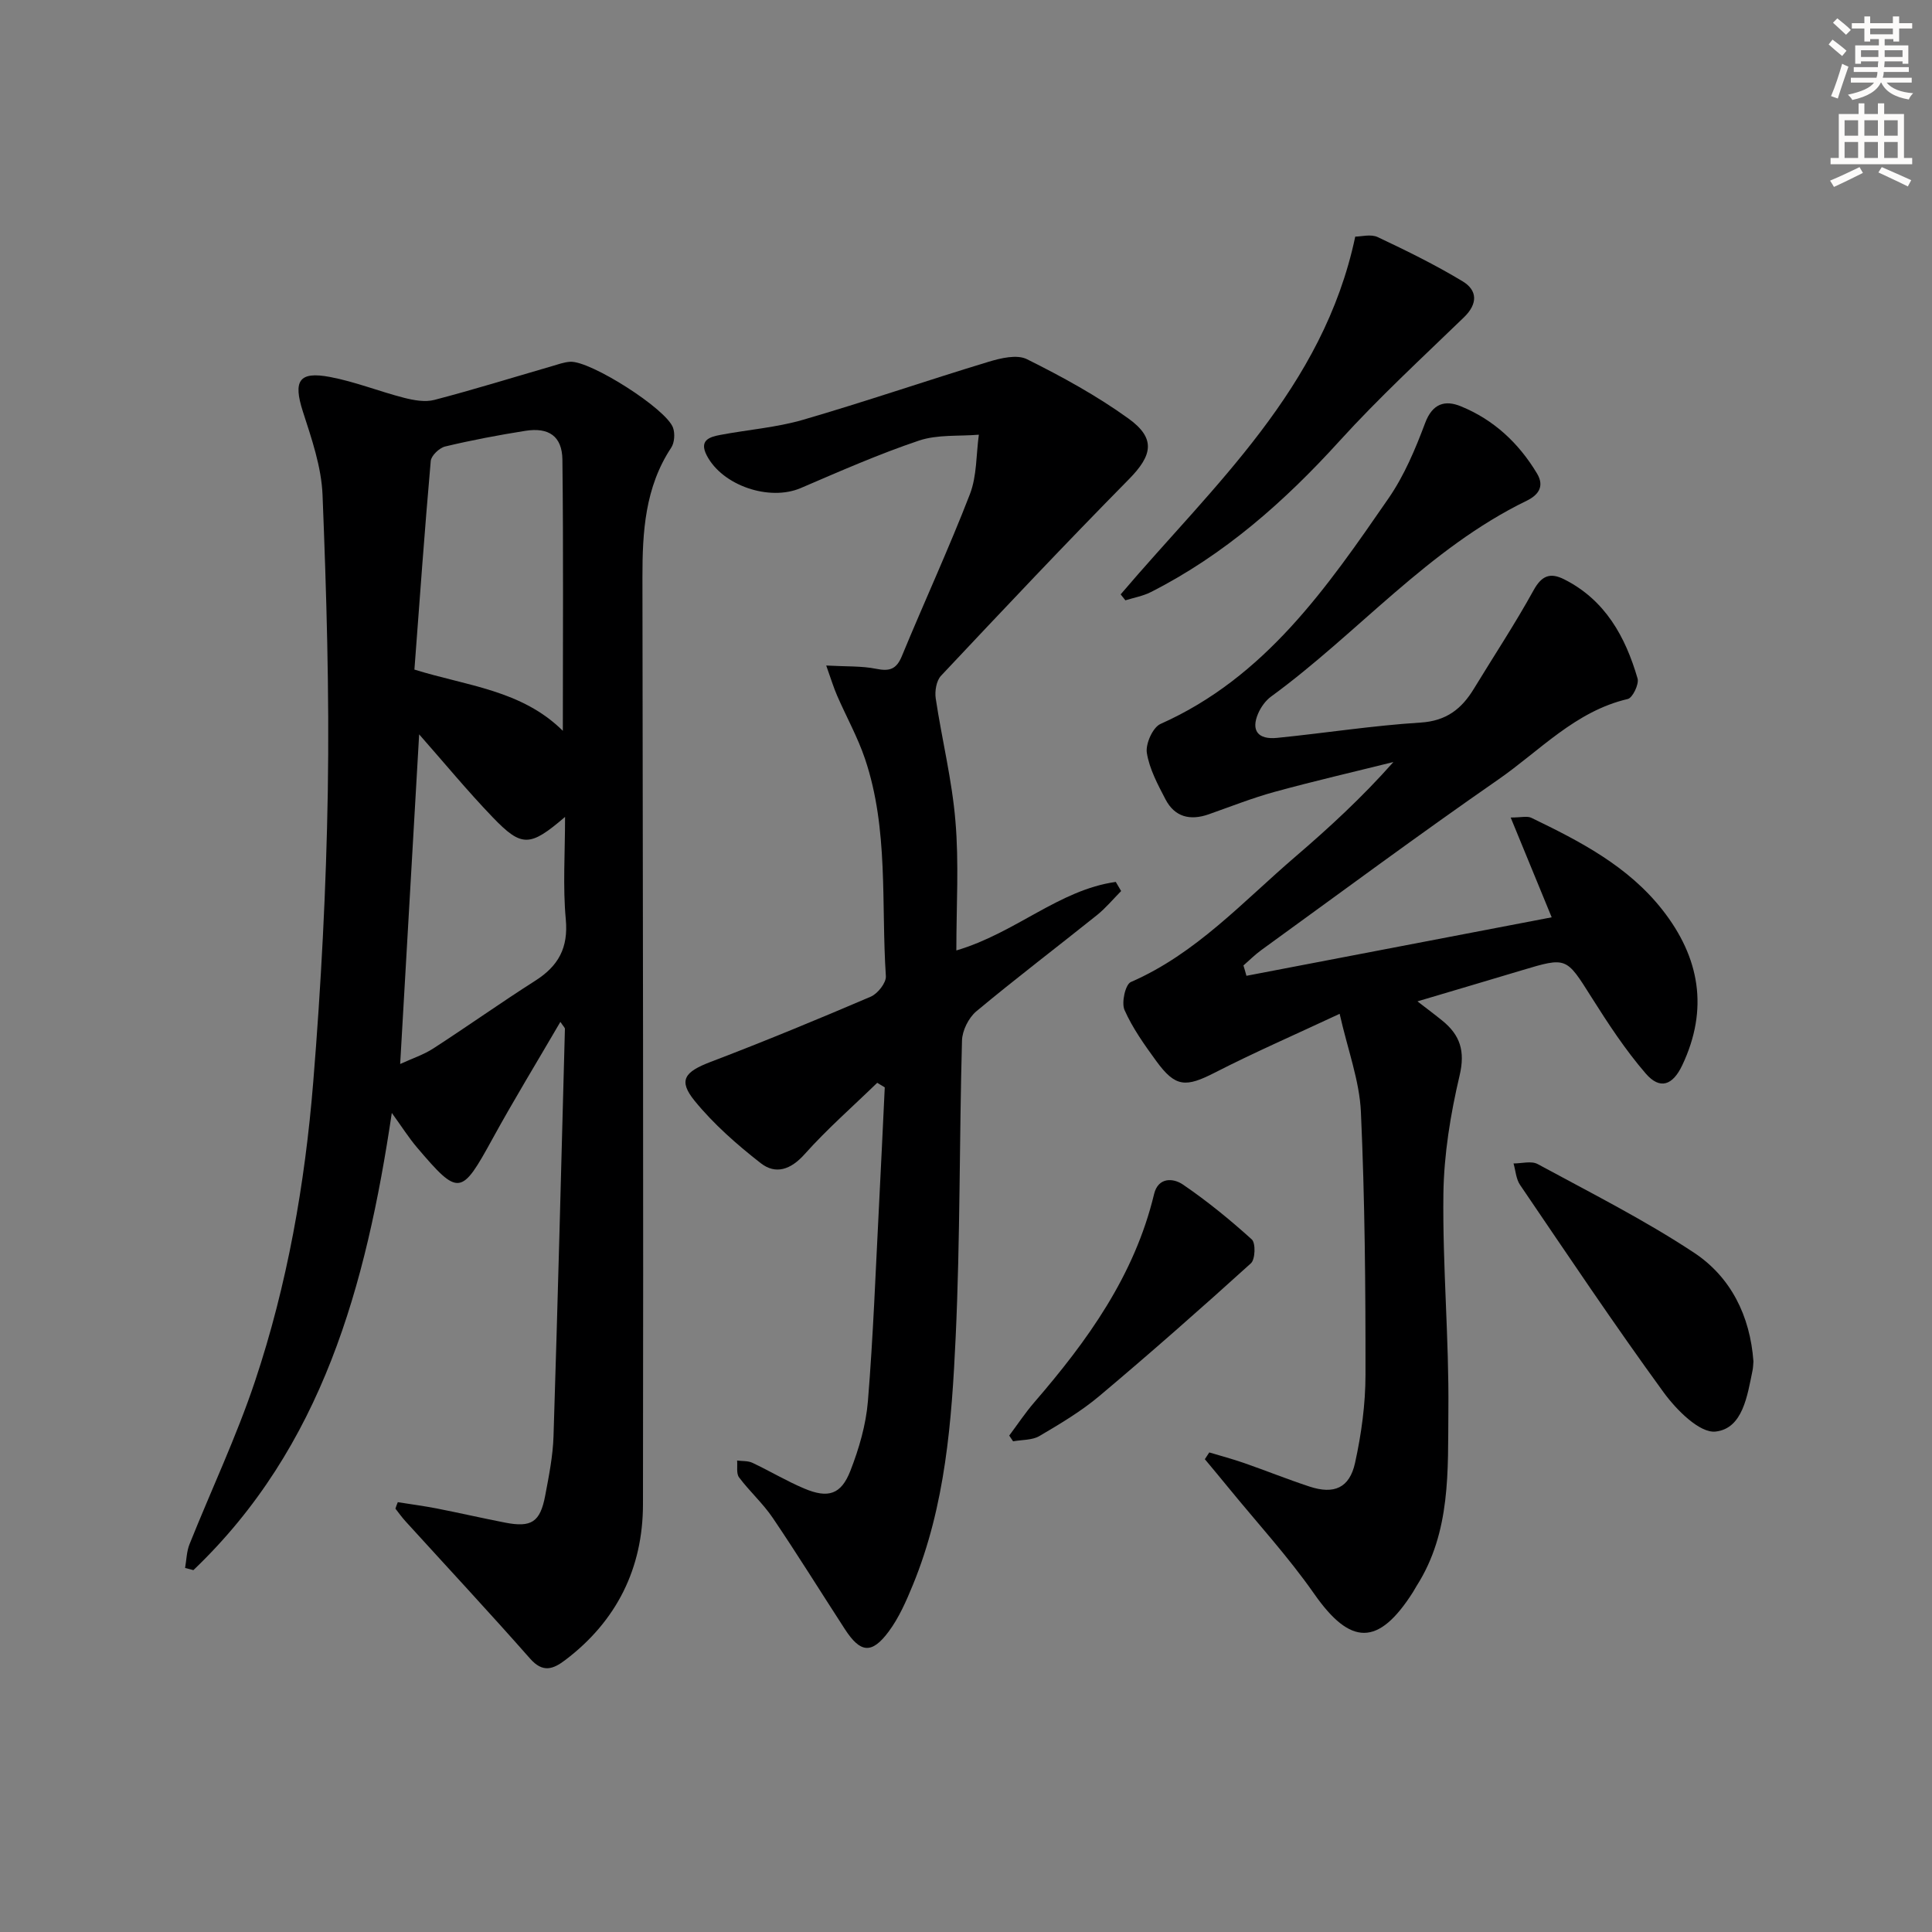 <svg enable-background="new 0 0 400 400" viewBox="0 0 400 400" xmlns="http://www.w3.org/2000/svg"><rect x="0" y="0" width="400" height="400" fill="#808080" stroke="none"/><g fill="#000001"><path d="m82.36 311.01c2.69.43 5.39.78 8.06 1.3 4.73.93 9.42 2.01 14.15 2.93 5.44 1.06 7.26-.09 8.3-5.55.77-4.08 1.6-8.21 1.73-12.33.89-28.11 1.61-56.23 2.36-84.34.01-.24-.3-.49-.94-1.45-4.83 8.29-9.64 16.16-14.07 24.24-6.45 11.76-6.97 11.92-15.63 1.74-1.69-1.99-3.1-4.23-5.2-7.13-5.33 35.75-14.38 69.18-41.08 94.66-.57-.15-1.15-.3-1.72-.45.29-1.65.31-3.4.92-4.92 4.5-11.25 9.71-22.25 13.55-33.72 6.71-20.07 10.35-40.9 12.06-61.94 1.63-20.04 2.69-40.17 3.02-60.27.33-20.42-.28-40.88-1.09-61.29-.23-5.82-2.26-11.67-4.08-17.31-2.02-6.3-.85-8.36 5.63-7.13 5.19.98 10.18 2.99 15.32 4.31 2.01.51 4.34.94 6.27.44 8.16-2.13 16.22-4.63 24.32-6.98 1.27-.37 2.55-.85 3.84-.92 4.21-.21 19.9 9.76 21.27 13.67.42 1.2.3 3.08-.38 4.11-5.43 8.21-5.97 17.43-5.96 26.82.08 63.99.22 127.99.11 191.98-.02 13.18-5.42 24.14-16.11 32.23-2.5 1.89-4.62 2.68-7.25-.3-8.46-9.6-17.19-18.97-25.8-28.44-.75-.82-1.4-1.74-2.09-2.62.14-.47.31-.9.49-1.34zm34.17-159.7c0-18.96.13-37.55-.09-56.14-.06-4.86-2.82-6.74-7.68-5.97-5.56.88-11.11 1.93-16.59 3.24-1.21.29-2.89 1.89-2.99 3.01-1.27 14.36-2.29 28.73-3.38 43.18 10.92 3.4 22.22 4.24 30.73 12.68zm-29.75.73c-1.32 22.87-2.61 45.28-3.93 68.25 2.45-1.13 4.82-1.9 6.85-3.21 7.1-4.59 14-9.5 21.13-14.04 4.79-3.05 6.86-6.81 6.31-12.72-.63-6.77-.15-13.65-.15-21.19-7.28 6.24-8.96 6.33-14.96.1-5.25-5.46-10.08-11.33-15.25-17.19z"/><path d="m258.06 202.03c20.84-3.99 41.69-7.99 63.2-12.11-2.88-7.01-5.54-13.48-8.49-20.66 2.17 0 3.42-.36 4.28.06 10.07 4.86 20.01 9.99 27.12 19.04 7.76 9.87 9.62 20.58 4.12 32.19-1.97 4.16-4.61 5.13-7.56 1.71-4.2-4.86-7.77-10.31-11.21-15.76-5.26-8.33-5.11-8.41-14.44-5.61-6.96 2.09-13.94 4.15-21.61 6.43 2.08 1.61 3.64 2.77 5.14 3.99 3.69 2.99 4.77 6.29 3.59 11.34-1.89 8.02-3.25 16.34-3.36 24.55-.19 14.96 1.18 29.93 1.03 44.89-.12 12.35.56 25.07-6.57 36.25-.27.42-.49.87-.76 1.29-7.16 11.26-12.93 11.11-20.45.36-5.38-7.7-11.8-14.69-17.76-21.99-1.61-1.98-3.25-3.93-4.88-5.89.31-.47.61-.93.92-1.4 2.39.72 4.81 1.36 7.17 2.18 4.54 1.58 9 3.38 13.56 4.88 5.07 1.68 8.3.33 9.45-4.9 1.31-5.96 2.16-12.15 2.16-18.25.02-18.14-.13-36.3-.95-54.41-.29-6.45-2.71-12.81-4.4-20.31-9.39 4.39-17.71 8.01-25.77 12.14-6.11 3.13-8.22 3.1-12.21-2.38-2.44-3.35-4.9-6.8-6.56-10.55-.67-1.52.17-5.3 1.31-5.79 13.49-5.87 23.18-16.63 34-25.9 7.04-6.04 13.87-12.32 20.36-19.65-8.19 2.04-16.43 3.94-24.57 6.17-4.64 1.27-9.14 3.06-13.69 4.66-3.83 1.34-7.02.56-8.93-3.11-1.6-3.07-3.33-6.29-3.86-9.62-.29-1.86 1.23-5.27 2.82-5.98 21.67-9.65 34.46-28.23 47.23-46.73 3.25-4.71 5.55-10.19 7.57-15.58 1.52-4.07 4.14-4.79 7.37-3.47 6.81 2.77 12 7.6 15.79 13.92 1.69 2.81.08 4.56-2.13 5.64-20.41 9.91-34.97 27.44-52.92 40.54-1.15.84-2.12 2.2-2.69 3.52-1.5 3.5-.06 5.44 3.93 5.04 9.92-.99 19.79-2.55 29.72-3.17 5.34-.34 8.49-2.84 11.02-7 4.13-6.79 8.53-13.44 12.36-20.39 1.69-3.07 3.46-3.71 6.33-2.27 8.5 4.28 12.68 11.88 15.2 20.53.34 1.18-1.03 4.02-2.03 4.25-10.88 2.54-18.22 10.73-26.86 16.71-16.54 11.47-32.72 23.47-49.02 35.28-1.31.95-2.46 2.11-3.69 3.18.23.71.42 1.42.62 2.14z"/><path d="m198 196.78c12.3-3.63 21.24-12.54 33.01-14.19l1.11 1.89c-1.66 1.67-3.17 3.51-5 4.98-8.31 6.66-16.8 13.1-24.98 19.92-1.6 1.34-2.92 3.99-2.97 6.07-.56 20.46-.36 40.95-1.31 61.39-.81 17.39-2.11 34.86-8.85 51.28-1.38 3.36-2.88 6.8-5.02 9.68-3.51 4.72-5.86 4.44-9.06-.49-4.98-7.67-9.8-15.45-14.92-23.02-2.03-3.01-4.81-5.5-7-8.42-.6-.81-.29-2.3-.4-3.48 1.06.14 2.25.03 3.17.47 3.61 1.7 7.05 3.77 10.72 5.32 4.94 2.09 7.64 1.27 9.56-3.66 1.79-4.59 3.23-9.52 3.63-14.4 1.1-13.41 1.59-26.88 2.29-40.32.43-8.22.8-16.45 1.2-24.67-.52-.32-1.04-.63-1.56-.95-5.04 4.9-10.36 9.55-15.03 14.78-2.89 3.24-6.01 4.26-9.09 1.86-4.93-3.85-9.74-8.07-13.67-12.89-3.49-4.28-2.09-6.02 3.31-8.08 11.15-4.25 22.18-8.81 33.14-13.5 1.44-.62 3.22-2.87 3.13-4.25-1-15.04.61-30.37-4.32-44.99-1.52-4.5-3.87-8.71-5.77-13.08-.75-1.72-1.29-3.53-2.26-6.24 4.17.23 7.33.07 10.34.68 2.77.56 4.2.11 5.33-2.65 4.62-11.2 9.71-22.21 14.08-33.51 1.46-3.78 1.28-8.19 1.85-12.31-4.15.35-8.56-.07-12.4 1.22-8.32 2.8-16.39 6.36-24.48 9.83-6.47 2.77-16.22-.49-19.46-6.77-1.62-3.14.58-3.82 2.83-4.24 5.71-1.08 11.58-1.52 17.12-3.13 12.86-3.74 25.53-8.1 38.35-11.99 2.54-.77 5.92-1.59 8-.55 7.25 3.61 14.45 7.55 21.01 12.28 5.74 4.13 4.96 7.64.09 12.58-13.17 13.36-26.05 27.02-38.9 40.69-.96 1.02-1.31 3.18-1.09 4.67 1.27 8.48 3.38 16.88 4.08 25.4.75 8.7.19 17.52.19 26.79z"/><path d="m232.02 123.06c19.12-22.49 41.93-42.62 48.57-74.07 1.22 0 3.23-.57 4.65.1 5.98 2.82 11.94 5.75 17.59 9.16 3.07 1.86 3.16 4.64.27 7.44-8.69 8.41-17.61 16.63-25.73 25.57-11.41 12.57-23.9 23.62-39.11 31.33-1.62.82-3.5 1.15-5.26 1.7-.32-.41-.65-.82-.98-1.23z"/><path d="m363.03 281.88c-.05.57-.06 1.24-.19 1.88-1.08 5.23-2.02 12-7.64 12.63-3.3.37-8.13-4.5-10.76-8.11-10.25-14.07-19.94-28.56-29.73-42.96-.83-1.22-.92-2.95-1.35-4.44 1.68.01 3.69-.58 5 .13 10.91 5.92 22.06 11.53 32.39 18.36 7.59 5.03 11.6 13.06 12.28 22.51z"/><path d="m208.95 297.22c1.71-2.29 3.3-4.69 5.16-6.85 11.06-12.79 20.79-26.31 24.83-43.15.85-3.53 3.97-3.34 5.96-1.98 5.02 3.42 9.76 7.29 14.27 11.37.83.75.72 4.13-.18 4.94-10.3 9.33-20.74 18.53-31.38 27.48-3.78 3.18-8.12 5.76-12.4 8.28-1.51.89-3.62.76-5.46 1.1-.27-.4-.53-.79-.8-1.19z"/></g><path d="m378.6 9.2.8-1c.9.7 1.9 1.4 2.9 2.3l-.9 1.1c-1.1-.9-2-1.7-2.8-2.4zm.5 10.7c.9-2.1 1.6-4.3 2.3-6.7.4.2.8.4 1.3.6-.7 2.1-1.5 4.3-2.2 6.6zm.4-15.2.9-.9c1 .8 2 1.6 2.8 2.4l-1 1c-1-.9-1.9-1.8-2.7-2.5zm12.5-1.3h1.2v1.4h2.7v1.1h-2.7v2.7h-1.2v-.5h-1.8v1.3h4.9v3.8h-1.2v-.5h-3.7c0 .4-.1.9-.1 1.2h5.1v1h-5.2c0 .5-.1.9-.2 1.2h6v1h-5.2c1.1 1.3 2.9 2 5.5 2.2-.4.4-.7.8-.9 1.3-2.9-.5-4.8-1.6-5.7-3.5h-.1c-.8 1.7-2.7 2.9-5.9 3.6-.2-.4-.6-.8-.9-1.1 2.8-.6 4.6-1.4 5.4-2.5h-4.8v-1h5.3c.1-.3.2-.7.2-1.2h-4.9v-1h5c0-.4 0-.8.1-1.2h-3.6v.5h-1.2v-3.8h4.9v-1.3h-1.8v.5h-1.2v-2.7h-2.6v-1.1h2.6v-1.4h1.2v1.4h4.7v-1.4zm-6.7 8.4h3.6c0-.4 0-.9 0-1.4h-3.6zm1.9-4.7h4.7v-1.2h-4.7zm6.7 3.3h-3.7v1.4h3.7z" fill="#fcfbfa"/><path d="m384.7 21.4h1.3v2.2h2.8v-2.2h1.3v2.2h4.1v9.1h1.7v1.3h-16.9v-1.3h1.7v-9.1h4.1v-2.2zm.3 13.2.7 1.2c-1.8.9-3.8 1.9-6 2.9-.2-.4-.5-.8-.8-1.3 2.4-1 4.4-2 6.1-2.8zm-3.1-6.5h2.8v-3.2h-2.8zm0 4.6h2.8v-3.3h-2.8zm4.1-4.6h2.8v-3.2h-2.8zm0 4.6h2.8v-3.3h-2.8zm3.6 1.9c2.1.9 4.1 1.8 6.1 2.7l-.7 1.3c-2.2-1.1-4.2-2-6.1-2.9zm3.3-9.7h-2.8v3.2h2.8zm-2.8 7.8h2.8v-3.3h-2.8z" fill="#fcfbfa"/></svg>